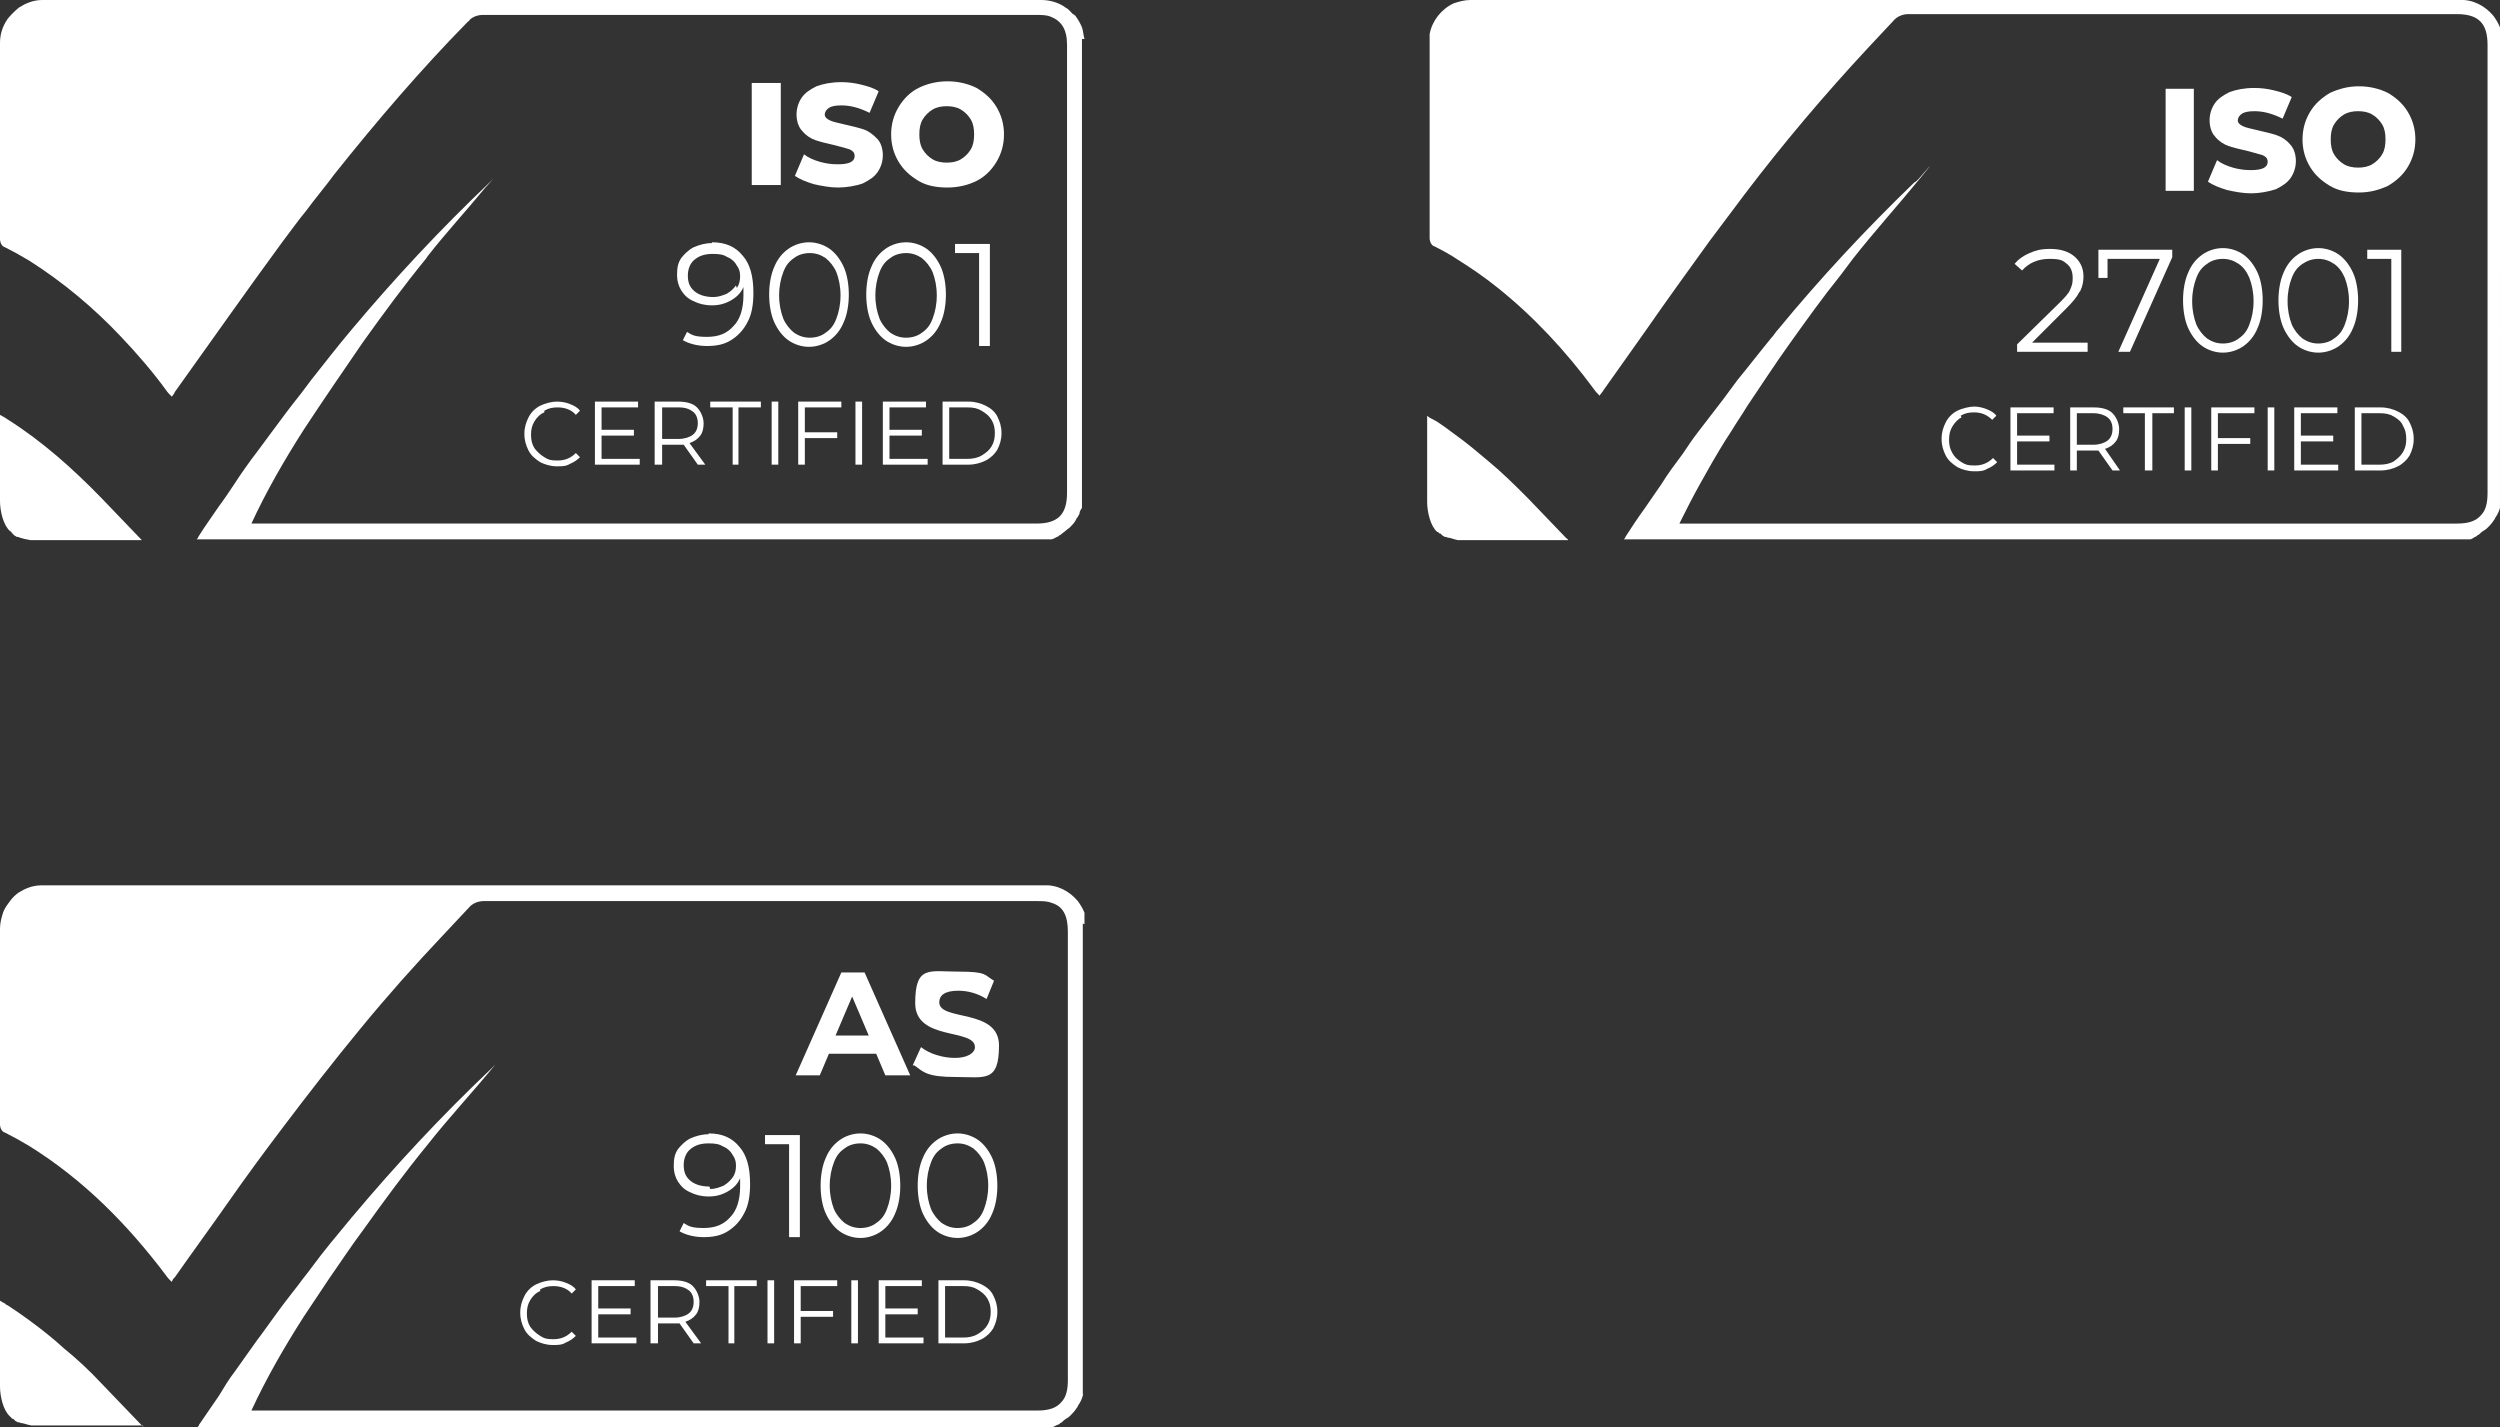 <svg viewBox="0 0 301.3 172" xmlns="http://www.w3.org/2000/svg" xmlns:xlink="http://www.w3.org/1999/xlink"><rect x="0" y="0" width="301.3" height="172" fill="#333333" stroke="none"/><clipPath id="a"><path d="m0 0h130.7v65.3h-130.7z"/></clipPath><clipPath id="b"><path d="m172 0h129.3v65.3h-129.3z"/></clipPath><clipPath id="c"><path d="m0 106.7h130.7v65.3h-130.7z"/></clipPath><g fill="#fff"><g clip-path="url(#a)"><path d="m120.1 12.9c-.6-1-1.4-1.7-2.4-2.3-1-.5-2.2-.8-3.5-.8s-2.5.3-3.5.8-1.8 1.3-2.4 2.3-.9 2.1-.9 3.3.3 2.3.9 3.3 1.4 1.7 2.4 2.3 2.2.8 3.5.8 2.5-.3 3.5-.8 1.8-1.3 2.4-2.3.9-2.1.9-3.3-.3-2.3-.9-3.3zm-3.1 5.1c-.3.5-.7.9-1.2 1.2s-1.1.4-1.7.4-1.2-.1-1.7-.4-.9-.7-1.2-1.2-.4-1.1-.4-1.8.1-1.3.4-1.8.7-.9 1.2-1.2 1.1-.4 1.7-.4 1.2.1 1.7.4.9.7 1.2 1.2.4 1.1.4 1.8-.1 1.3-.4 1.8"/><path d="m100.9 19.8c-.7 0-1.4-.1-2.1-.3s-1.4-.5-1.9-.9l-1.1 2.6c.6.4 1.3.7 2.3 1 .9.2 1.9.4 2.9.4s2.2-.2 3-.5c.8-.4 1.4-.8 1.8-1.4s.6-1.3.6-2-.2-1.5-.7-2-1-.9-1.6-1.1-1.4-.4-2.3-.6c-.8-.2-1.4-.3-1.8-.5s-.6-.4-.6-.7.2-.6.5-.8.8-.3 1.5-.3c1.1 0 2.2.3 3.4.9l1.1-2.6c-.6-.4-1.3-.6-2.1-.8s-1.6-.3-2.4-.3c-1.2 0-2.2.2-3 .5-.8.4-1.4.8-1.8 1.4s-.6 1.3-.6 2 .2 1.5.7 2c.4.5 1 .9 1.6 1.1s1.4.4 2.3.6c.8.2 1.5.4 1.8.5.4.2.6.4.6.8 0 .7-.7 1-2 1"/><path d="m90.6 22.3h3.5v-12.3h-3.5z"/><path d="m93.3 32.2c-.4.9-.6 2.1-.6 3.3s.2 2.4.6 3.3 1 1.7 1.7 2.2 1.6.8 2.5.8 1.8-.3 2.5-.8 1.3-1.2 1.7-2.2c.4-.9.6-2.1.6-3.3s-.2-2.4-.6-3.3-1-1.7-1.7-2.2-1.6-.8-2.5-.8-1.8.3-2.5.8-1.3 1.2-1.7 2.2zm4.3-1.7c.7 0 1.3.2 1.9.6.5.4 1 1 1.3 1.7.3.8.5 1.7.5 2.8s-.2 2-.5 2.8-.7 1.3-1.3 1.7c-.5.4-1.2.6-1.9.6s-1.3-.2-1.9-.6c-.5-.4-1-1-1.3-1.7-.3-.8-.5-1.7-.5-2.8s.2-2 .5-2.8.7-1.3 1.3-1.7c.5-.4 1.2-.6 1.9-.6"/><path d="m105 32.2c-.4.9-.6 2.1-.6 3.3s.2 2.4.6 3.3 1 1.7 1.7 2.2 1.6.8 2.5.8 1.8-.3 2.5-.8 1.3-1.2 1.7-2.2c.4-.9.6-2.1.6-3.3s-.2-2.4-.6-3.3-1-1.7-1.7-2.2-1.6-.8-2.5-.8-1.8.3-2.5.8-1.3 1.2-1.7 2.2zm4.2-1.7c.7 0 1.3.2 1.9.6.5.4 1 1 1.3 1.7.3.8.5 1.7.5 2.8s-.2 2-.5 2.8-.7 1.3-1.3 1.7c-.5.4-1.2.6-1.9.6s-1.3-.2-1.9-.6c-.5-.4-1-1-1.3-1.7-.3-.8-.5-1.7-.5-2.8s.2-2 .5-2.8.7-1.3 1.3-1.7c.5-.4 1.2-.6 1.9-.6"/><path d="m85.8 29.3c-.8 0-1.5.2-2.2.5-.6.3-1.1.8-1.5 1.3-.4.6-.5 1.2-.5 2s.2 1.4.5 1.9c.4.6.8 1 1.5 1.3.6.3 1.3.5 2.2.5s1.6-.2 2.3-.6 1.2-.9 1.5-1.6v1c0 1.6-.4 2.9-1.2 3.7-.8.9-1.8 1.3-3.2 1.3s-1.8-.2-2.4-.6l-.5 1c.7.4 1.7.7 2.9.7s2.1-.2 2.9-.7 1.5-1.2 2-2.2c.5-.9.7-2.1.7-3.5 0-2-.4-3.5-1.3-4.5-.9-1.1-2.1-1.6-3.7-1.6zm2.9 5.1c-.3.4-.6.7-1.1 1-.5.2-1 .4-1.6.4-.9 0-1.7-.2-2.3-.7s-.8-1.1-.8-1.9.3-1.5.8-1.9c.6-.5 1.3-.7 2.2-.7s1.3.1 1.8.4c.5.2.9.6 1.1 1 .3.4.4.8.4 1.3s-.1 1-.4 1.4"/><path d="m119.3 41.7v-12.3h-4.2v1.1h2.9v11.2z"/><path d="m89 56v-6.9h2.7v-.7h-6.1v.7h2.7v6.9h.8"/><path d="m79 56h.8v-2.4h2 .6l1.7 2.4h.9l-1.9-2.6c.6-.2 1-.5 1.3-.9s.4-.9.4-1.5-.3-1.4-.8-1.9-1.3-.7-2.3-.7h-2.8v7.6zm.8-6.9h2c.8 0 1.3.2 1.7.5s.6.8.6 1.4-.2 1.1-.6 1.4-1 .5-1.7.5h-2z"/><path d="m65.6 49.5c.5-.3 1-.4 1.6-.4.9 0 1.7.3 2.2.9l.5-.5c-.3-.4-.7-.6-1.2-.8s-1-.3-1.6-.3-1.4.2-2 .5-1.1.8-1.4 1.4-.5 1.2-.5 2 .2 1.4.5 2 .8 1 1.4 1.4c.6.3 1.3.5 2 .5s1.1 0 1.6-.3c.5-.2.9-.5 1.2-.8l-.5-.5c-.6.6-1.3.9-2.2.9s-1.1-.1-1.6-.4-.9-.7-1.2-1.1c-.3-.5-.4-1-.4-1.6s.1-1.1.4-1.6.7-.9 1.2-1.1"/><path d="m76.9 49.1v-.7h-5.2v7.6h5.4v-.7h-4.6v-2.8h3.9v-.7h-3.9v-2.7z"/><path d="m111.6 49.1v-.7h-5.2v7.6h5.4v-.7h-4.6v-2.8h3.9v-.7h-3.9v-2.7z"/><path d="m103.9 56v-7.6h-.8v7.6z"/><path d="m93 56h.8v-7.6h-.8z"/><path d="m101.4 49.1v-.7h-5.2v7.6h.8v-3.2h3.9v-.7h-3.9v-3z"/><path d="m113.6 56h3.1c.8 0 1.5-.2 2.1-.5s1.1-.8 1.4-1.3c.3-.6.5-1.2.5-2s-.2-1.4-.5-2-.8-1-1.4-1.3-1.3-.5-2.1-.5h-3.1zm.8-6.9h2.2c.7 0 1.2.1 1.7.4s.9.6 1.2 1.1.4 1 .4 1.6-.1 1.1-.4 1.6-.7.8-1.2 1.1-1.1.4-1.7.4h-2.2z"/><path d="m130.7 4.7c-.1-.3-.2-1.2-.3-1.4-.2-.5-.5-1-.8-1.4 0 0-.2-.2-.3-.2-.3-.3-.5-.6-.9-.8-.8-.6-1.9-.9-2.9-.9h-120.2s-.1 0-.2 0 0 0 0 0c-1.1 0-2 .4-2.8.9-.5.4-1 .9-1.4 1.4-.6.9-.9 1.8-.9 2.9v23.6c0 .4.2.9.6 1 1 .5 1.9 1 2.9 1.6 4.1 2.6 7.8 5.7 11.1 9.2 1.9 2 3.8 4.2 5.4 6.4.2.3.4.5.7.8.2-.2.3-.4.4-.6 4.3-6 8.5-12 12.9-18 1-1.3 1.9-2.6 2.9-3.8 1.1-1.5 2.3-2.9 3.4-4.4 5.1-6.4 10.4-12.6 16.1-18.4 0 0 .1 0 .2-.2.4-.4 1-.6 1.6-.6h66.7c.6 0 1.2 0 1.7.2 1.3.5 2 1.5 2 3.4v54c0 2.6-1.1 3.7-3.7 3.7h-94.6c1.8-3.9 4-7.7 6.3-11.3 2.3-3.5 4.7-7 7.1-10.5 2.5-3.5 5-6.9 7.7-10.2 0 0 .1-.2.2-.3 2.2-2.8 4.6-5.4 6.9-8.2.4-.4.7-.8 1.1-1.2-.2.2-.4.4-.6.6-5.9 5.6-11.4 11.5-16.6 17.7-1.7 2-3.3 4.1-4.9 6.1-.4.5-.8 1.1-1.2 1.6-1.2 1.5-2.4 3.1-3.5 4.6-.6.8-1.1 1.5-1.7 2.3-1 1.3-2 2.7-2.9 4.1-.6.9-1.2 1.8-1.8 2.6-.8 1.2-1.7 2.4-2.5 3.7 0 .1-.1.2-.2.3h103c.2 0 .5-.2.7-.3.1 0 .2-.1.3-.2.1 0 .2-.1.3-.2.3-.2.6-.5.9-.7.3-.3.6-.6.8-1 0-.1.1-.2.2-.3 0-.1.2-.3.2-.4 0-.3.2-.5.3-.7v-56.5"/><path d="m17 65c-1.6-1.7-3.2-3.3-4.8-5-3.4-3.5-7.1-6.8-11.2-9.4-.3-.2-.6-.4-1-.6v10.4c0 1.2.4 2.9 1.2 3.6.1 0 .2.2.3.3s.1.1.2.2.2.1.3.2c.1 0 .2 0 .4.1.3.1.7.2 1.3.3h13.4c-.1-.1-.2-.2-.3-.3"/></g><g clip-path="url(#b)"><path d="m290.2 13.5c-.6-1-1.4-1.7-2.4-2.3-1-.5-2.2-.8-3.5-.8s-2.4.3-3.5.8c-1 .6-1.8 1.3-2.4 2.3s-.9 2.1-.9 3.3.3 2.3.9 3.3 1.4 1.7 2.4 2.3 2.2.8 3.5.8 2.4-.3 3.5-.8c1-.6 1.8-1.3 2.4-2.3s.9-2.1.9-3.3-.3-2.3-.9-3.3zm-3.1 5.1c-.3.5-.7.9-1.2 1.2s-1.1.4-1.7.4-1.2-.1-1.7-.4-.9-.7-1.2-1.2-.4-1.1-.4-1.8.1-1.3.4-1.8.7-.9 1.2-1.2 1.1-.4 1.7-.4 1.2.1 1.7.4.9.7 1.2 1.2.4 1.1.4 1.8-.1 1.3-.4 1.8"/><path d="m261 23h3.4v-12.3h-3.4z"/><path d="m271.2 20.5c-.7 0-1.4-.1-2.1-.3s-1.4-.5-1.9-.9l-1.1 2.6c.6.4 1.3.7 2.3 1 .9.2 1.9.4 2.9.4s2.1-.2 3-.5c.8-.4 1.4-.8 1.8-1.4s.6-1.3.6-2-.2-1.5-.7-2c-.4-.5-1-.9-1.6-1.1s-1.4-.4-2.3-.6c-.8-.2-1.4-.3-1.8-.5s-.6-.4-.6-.7.2-.6.5-.8.8-.3 1.5-.3c1.1 0 2.2.3 3.4.9l1.1-2.6c-.6-.4-1.3-.6-2.1-.8s-1.6-.3-2.4-.3c-1.2 0-2.2.2-3 .5-.8.4-1.4.8-1.8 1.4s-.6 1.3-.6 2 .2 1.5.7 2c.4.5 1 .9 1.6 1.1s1.4.4 2.3.6c.8.2 1.4.4 1.8.5.4.2.6.4.6.8 0 .7-.7 1-2 1"/><path d="m275.2 32.9c-.4.9-.6 2.1-.6 3.3s.2 2.4.6 3.3 1 1.7 1.7 2.2 1.6.8 2.5.8 1.8-.3 2.5-.8 1.3-1.2 1.7-2.2c.4-.9.6-2.1.6-3.3s-.2-2.4-.6-3.3-1-1.7-1.7-2.2-1.6-.8-2.5-.8-1.8.3-2.5.8-1.3 1.2-1.7 2.2zm4.2-1.7c.7 0 1.3.2 1.9.6s1 1 1.3 1.7c.3.8.5 1.7.5 2.8s-.2 2-.5 2.8-.7 1.3-1.3 1.7c-.5.4-1.2.6-1.9.6s-1.3-.2-1.9-.6c-.5-.4-1-1-1.3-1.7-.3-.8-.5-1.7-.5-2.8s.2-2 .5-2.8.7-1.3 1.3-1.7 1.2-.6 1.9-.6"/><path d="m250.7 35.1c.3-.6.4-1.2.4-1.8 0-1-.4-1.8-1.1-2.4s-1.7-.9-2.9-.9-1.8.2-2.5.5-1.3.7-1.8 1.3l.9.8c.8-.9 1.9-1.4 3.3-1.4s1.6.2 2.1.6.7 1 .7 1.7-.1.9-.3 1.4-.7 1-1.3 1.6l-5.1 5v.9h8.5v-1.1h-6.7l4.1-4.1c.8-.8 1.3-1.4 1.6-2"/><path d="m289.4 42.4v-12.3h-4.1v1.1h2.9v11.2h1.3"/><path d="m263.7 32.9c-.4.9-.6 2.1-.6 3.3s.2 2.4.6 3.3 1 1.7 1.7 2.2 1.6.8 2.5.8 1.8-.3 2.5-.8 1.3-1.2 1.7-2.2c.4-.9.6-2.1.6-3.3s-.2-2.4-.6-3.3-1-1.7-1.7-2.2-1.6-.8-2.5-.8-1.8.3-2.5.8-1.3 1.2-1.7 2.2zm4.2-1.7c.7 0 1.3.2 1.9.6s1 1 1.3 1.7c.3.8.5 1.7.5 2.8s-.2 2-.5 2.8-.7 1.3-1.3 1.7c-.5.4-1.2.6-1.9.6s-1.3-.2-1.9-.6c-.5-.4-1-1-1.3-1.7-.3-.8-.5-1.7-.5-2.8s.2-2 .5-2.8.7-1.3 1.3-1.7c.5-.4 1.2-.6 1.9-.6"/><path d="m252.8 33.5h1.2v-2.3h6.3l-5 11.2h1.4l5.1-11.4v-.9h-8.9v3.4"/><path d="m281.7 49.8v-.7h-5.2v7.6h5.3v-.7h-4.5v-2.8h3.9v-.7h-3.9v-2.7z"/><path d="m259.4 56.7v-6.9h2.6v-.7h-6.1v.7h2.6v6.9h.8"/><path d="m236.3 50.1c.5-.3 1-.4 1.6-.4.9 0 1.6.3 2.2.9l.5-.5c-.3-.4-.7-.6-1.2-.8s-1-.3-1.5-.3-1.4.2-2 .5-1.1.8-1.4 1.4-.5 1.2-.5 2 .2 1.4.5 2 .8 1 1.4 1.4c.6.3 1.3.5 2 .5s1.1 0 1.6-.3c.5-.2.9-.5 1.2-.8l-.5-.5c-.6.6-1.3.9-2.2.9s-1.1-.1-1.6-.4-.9-.7-1.1-1.1c-.3-.5-.4-1-.4-1.6s.1-1.1.4-1.6.7-.9 1.1-1.1"/><path d="m242.3 56.7h5.3v-.7h-4.5v-2.8h3.9v-.7h-3.9v-2.7h4.4v-.7h-5.2z"/><path d="m249.5 49.1v7.6h.8v-2.4h2 .6l1.7 2.4h.9l-1.8-2.6c.6-.2 1-.5 1.3-.9s.4-.9.4-1.5-.3-1.4-.8-1.9-1.3-.7-2.3-.7zm5.1 2.6c0 .6-.2 1.1-.6 1.4s-1 .5-1.7.5h-2v-3.8h2c.7 0 1.3.2 1.7.5s.6.8.6 1.4"/><path d="m274.1 56.7v-7.6h-.8v7.6z"/><path d="m283.8 56.7h3.1c.8 0 1.5-.2 2.1-.5s1.1-.8 1.4-1.3c.3-.6.5-1.2.5-2s-.2-1.4-.5-2-.8-1-1.4-1.3-1.3-.5-2.1-.5h-3.1zm.8-6.9h2.2c.7 0 1.2.1 1.7.4s.9.6 1.1 1.1c.3.5.4 1 .4 1.6s-.1 1.1-.4 1.6-.7.8-1.1 1.1c-.5.3-1.1.4-1.7.4h-2.2z"/><path d="m271.7 49.8v-.7h-5.2v7.6h.8v-3.2h3.9v-.7h-3.9v-3z"/><path d="m263.3 56.7h.8v-7.6h-.8z"/><path d="m301.3 4.7s0-.2 0-.3c0 0 0 0 0-.1 0 0 0-.2 0-.3s0-.2 0-.3c0 0 0 0 0-.1s0-.2 0-.3c-.2-.5-.5-1-.8-1.4-1-1.2-2.5-2-4.1-1.9h-118.9s-.1 0-.2 0h-.1c-.7 0-1.4.2-2 .4-1.5.7-2.6 2.1-2.9 3.7v1 23.6c0 .4.2.9.6 1 1 .5 1.9 1 2.8 1.6 1.6 1 3.2 2.1 4.7 3.3 4.4 3.5 8.3 7.7 11.7 12.3.2.3.4.5.7.8 0-.1.1-.2.2-.3 0-.1.2-.2.2-.3 1.7-2.4 3.4-4.8 5.1-7.2 2.5-3.6 5.1-7.2 7.7-10.8 1.4-1.9 2.8-3.7 4.2-5.6 4.7-6.2 9.7-12.1 15-17.8 1-1.1 2-2.1 3-3.2.4-.5 1.1-.8 1.8-.8h66.1c2.6 0 3.7 1.1 3.7 3.7v54c0 1.2-.2 2.1-.8 2.7-.6.7-1.5 1-2.9 1h-93.7c.8-1.6 1.6-3.2 2.5-4.8.3-.5.6-1.1.9-1.6.9-1.6 1.9-3.3 2.9-4.8.6-1 1.3-2 1.9-3 1.7-2.5 3.3-5 5.1-7.5 2-2.8 4-5.6 6.1-8.2.5-.7 1-1.3 1.5-2 2.6-3.3 5.4-6.4 8.1-9.7s-.1 0-.2.1c-.2.2-.3.3-.5.4-5.8 5.6-11.3 11.5-16.4 17.7-.3.3-.5.7-.8 1-1.4 1.7-2.7 3.4-4.1 5.1-.6.8-1.1 1.5-1.7 2.3-1 1.3-2 2.6-3 3.9-.7.9-1.3 1.8-1.9 2.7-.9 1.2-1.8 2.4-2.6 3.7-.7 1-1.3 1.9-2 2.9-.8 1.1-1.6 2.3-2.3 3.4 0 .1-.1.2-.2.3h102c.2 0 .4-.2.6-.3.1 0 .2-.1.3-.2.1 0 .3-.2.4-.3.2-.2.5-.3.7-.5.1-.1.2-.2.3-.3.3-.3.5-.6.7-.9 0 0 0-.1.1-.2.2-.3.4-.7.5-1.1s0-.1 0-.2z"/><path d="m188.9 65c-1.6-1.7-3.2-3.3-4.8-5-1.5-1.5-3-3-4.7-4.4-1.3-1.1-2.6-2.2-4-3.2-.8-.6-1.6-1.2-2.4-1.7-.1 0-.3-.2-.4-.2-.2-.1-.4-.2-.6-.4s0 0 0 0v10.4c0 1.2.4 2.9 1.2 3.6 0 0 .1 0 .2.1 0 0 0 0 .1.1h.1s.1.1.2.2.2.1.3.2c.1 0 .2 0 .4.1.3 0 .7.2 1.2.3h13.3c0-.1-.2-.2-.3-.3"/></g><g clip-path="url(#c)"><path d="m130.7 111.4s0-.2 0-.3c0 0 0 0 0-.1 0 0 0-.2 0-.3s0-.2 0-.3c0 0 0 0 0-.1s0-.2 0-.3c-.2-.5-.5-1-.8-1.4-1-1.2-2.5-2-4.1-1.9h-120.5s-.1 0-.2 0h-.1c-1.1 0-2 .4-2.8.9-.4.3-.7.6-1 1s-.6.8-.8 1.3c-.2.6-.4 1.3-.4 2v23.6c0 .4.2.9.6 1 1 .5 1.9 1 2.9 1.6 6.6 4.1 11.9 9.5 16.5 15.6.2.3.4.5.7.8 0 0 0-.1.1-.2 0-.1.2-.3.3-.4 2.1-3 4.3-6 6.4-9s4.3-6 6.5-8.9c3.1-4.1 6.2-8.1 9.5-12.1 3.2-3.9 6.5-7.6 10-11.3 1-1.1 2-2.1 3-3.2.4-.5 1.1-.8 1.8-.8h66.7c.6 0 1.2 0 1.7.2 1.4.4 2 1.5 2 3.5v54c0 1.2-.2 2.1-.8 2.7-.6.7-1.5 1-2.9 1h-94.7c1.8-3.9 4-7.7 6.3-11.3l3-4.5c1.4-2 2.7-4 4.2-6 2.5-3.5 5-6.9 7.7-10.2 2.6-3.3 5.5-6.4 8.2-9.7-.2.2-.4.4-.6.6-5.9 5.6-11.4 11.5-16.6 17.7-.2.2-.3.4-.5.6-1.5 1.8-3 3.6-4.4 5.5-.5.7-1.1 1.4-1.6 2.1-1.1 1.4-2.1 2.7-3.1 4.1-.6.8-1.2 1.7-1.9 2.6-.9 1.3-1.8 2.5-2.7 3.8-.7.9-1.3 1.9-1.9 2.9-.8 1.2-1.6 2.3-2.4 3.5 0 .1-.1.2-.2.3h103c.2 0 .4-.2.7-.3.1 0 .2-.1.3-.2.1 0 .3-.2.4-.3.2-.2.5-.3.7-.5l.3-.3c.3-.3.5-.6.7-.9 0 0 0-.1.1-.2.2-.3.4-.7.5-1.1s0-.1 0-.2v-56.7"/><path d="m17.3 172c-.1-.1-.2-.2-.3-.3-1.6-1.7-3.2-3.3-4.8-5-1.4-1.5-2.9-2.9-4.5-4.2-1.3-1.2-2.7-2.3-4.2-3.4-.8-.6-1.7-1.2-2.6-1.8-.1 0-.2-.1-.3-.2-.2-.1-.4-.2-.7-.4h.1s0 0 0 0v10.4c0 1.2.4 2.9 1.2 3.6 0 0 .1.1.2.2 0 0 0 0 .1.1h.1s.1.1.2.2.2.1.3.2c.1 0 .2 0 .4.1.3 0 .7.2 1.3.3h13.4"/><path d="m105.6 127h-5.7l-1.1 2.6h-2.9l5.5-12.4h2.8l5.5 12.4h-3zm-.9-2.2-2-4.7-2 4.7h3.9z"/><path d="m110 128.4 1-2.2c1 .8 2.6 1.3 4.1 1.3s2.4-.6 2.4-1.3c0-2.3-7.2-.7-7.2-5.3s1.7-3.8 5.2-3.8 3.1.4 4.3 1.1l-.9 2.2c-1.1-.7-2.3-1-3.4-1-1.7 0-2.3.6-2.3 1.4 0 2.3 7.2.7 7.2 5.2s-1.7 3.8-5.2 3.8-3.9-.6-5-1.4"/><path d="m92.2 136.8v1.1h2.9v11.2h1.3v-12.3zm23.2 11.2c-.7 0-1.3-.2-1.9-.6-.5-.4-1-1-1.3-1.7-.3-.8-.5-1.7-.5-2.8s.2-2 .5-2.8.7-1.3 1.3-1.7c.5-.4 1.2-.6 1.9-.6s1.3.2 1.9.6c.5.4 1 1 1.3 1.7.3.8.5 1.7.5 2.8s-.2 2-.5 2.8-.7 1.3-1.3 1.7c-.5.4-1.2.6-1.9.6zm0 1.2c.9 0 1.8-.3 2.5-.8s1.3-1.2 1.7-2.2c.4-.9.6-2.1.6-3.3s-.2-2.4-.6-3.3-1-1.7-1.7-2.2-1.6-.8-2.5-.8-1.8.3-2.5.8-1.3 1.2-1.7 2.2c-.4.9-.6 2.1-.6 3.3s.2 2.4.6 3.3 1 1.7 1.7 2.2 1.6.8 2.5.8zm-11.7-1.2c-.7 0-1.3-.2-1.9-.6-.5-.4-1-1-1.3-1.7-.3-.8-.5-1.7-.5-2.8s.2-2 .5-2.8.7-1.3 1.3-1.7c.5-.4 1.2-.6 1.9-.6s1.3.2 1.9.6c.5.4 1 1 1.3 1.7.3.8.5 1.7.5 2.8s-.2 2-.5 2.8-.7 1.3-1.3 1.7c-.5.4-1.2.6-1.9.6zm0 1.2c.9 0 1.8-.3 2.5-.8s1.3-1.2 1.7-2.2c.4-.9.6-2.1.6-3.3s-.2-2.4-.6-3.3-1-1.7-1.7-2.2-1.6-.8-2.5-.8-1.8.3-2.5.8-1.3 1.2-1.7 2.2c-.4.9-.6 2.1-.6 3.3s.2 2.4.6 3.3 1 1.7 1.7 2.2 1.6.8 2.5.8zm-18.2-6.2c-.9 0-1.7-.2-2.3-.7s-.8-1.1-.8-1.9.3-1.5.8-1.9c.6-.5 1.3-.7 2.2-.7s1.3.1 1.8.4c.5.2.9.6 1.1 1 .3.4.4.8.4 1.3s-.1 1-.4 1.4-.6.7-1.1 1c-.5.2-1 .4-1.6.4zm-.1-6.3c-.8 0-1.5.2-2.2.5-.6.3-1.1.8-1.5 1.3-.4.6-.5 1.2-.5 2s.2 1.4.5 1.9c.4.6.8 1 1.5 1.3.6.3 1.3.5 2.2.5s1.6-.2 2.3-.6 1.2-.9 1.5-1.6v1c0 1.6-.4 2.9-1.2 3.7-.8.9-1.8 1.3-3.2 1.3s-1.8-.2-2.4-.6l-.5 1c.7.4 1.7.7 2.9.7s2.1-.2 2.9-.7 1.5-1.2 2-2.2c.5-.9.7-2.1.7-3.5 0-2-.4-3.5-1.3-4.5-.9-1.1-2.1-1.6-3.7-1.6"/><path d="m88.5 161.9v-6.9h2.7v-.7h-6.1v.7h2.7v6.9h.8"/><path d="m78.5 161.9h.8v-2.4h2 .6l1.7 2.4h.9l-1.9-2.6c.6-.2 1-.5 1.3-.9s.4-.9.4-1.5-.3-1.4-.8-1.9-1.3-.7-2.3-.7h-2.8v7.6zm.8-6.9h2c.8 0 1.3.2 1.7.5s.6.8.6 1.4-.2 1.1-.6 1.4-1 .5-1.7.5h-2z"/><path d="m65.1 155.4c.5-.3 1-.4 1.6-.4.9 0 1.7.3 2.2.9l.5-.5c-.3-.4-.7-.6-1.2-.8s-1-.3-1.6-.3-1.4.2-2 .5-1.1.8-1.4 1.4-.5 1.2-.5 2 .2 1.4.5 2 .8 1 1.4 1.4c.6.3 1.3.5 2 .5s1.1 0 1.6-.3c.5-.2.9-.5 1.2-.8l-.5-.5c-.6.6-1.3.9-2.2.9s-1.1-.1-1.6-.4-.9-.7-1.2-1.1c-.3-.5-.4-1-.4-1.6s.1-1.1.4-1.6.7-.9 1.2-1.1"/><path d="m76.5 155v-.7h-5.2v7.6h5.4v-.7h-4.6v-2.8h3.9v-.7h-3.9v-2.7z"/><path d="m111.1 155v-.7h-5.2v7.6h5.4v-.7h-4.6v-2.8h3.9v-.7h-3.9v-2.7z"/><path d="m103.4 161.9v-7.6h-.8v7.6z"/><path d="m92.5 161.9h.8v-7.6h-.8z"/><path d="m100.9 155v-.7h-5.2v7.6h.8v-3.2h3.9v-.7h-3.9v-3z"/><path d="m113.1 161.9h3.1c.8 0 1.5-.2 2.1-.5s1.1-.8 1.4-1.3c.3-.6.5-1.2.5-2s-.2-1.4-.5-2-.8-1-1.4-1.3-1.3-.5-2.1-.5h-3.1zm.8-6.9h2.2c.7 0 1.2.1 1.7.4s.9.6 1.2 1.1.4 1 .4 1.6-.1 1.1-.4 1.6-.7.8-1.2 1.1-1.1.4-1.7.4h-2.2z"/></g></g></svg>